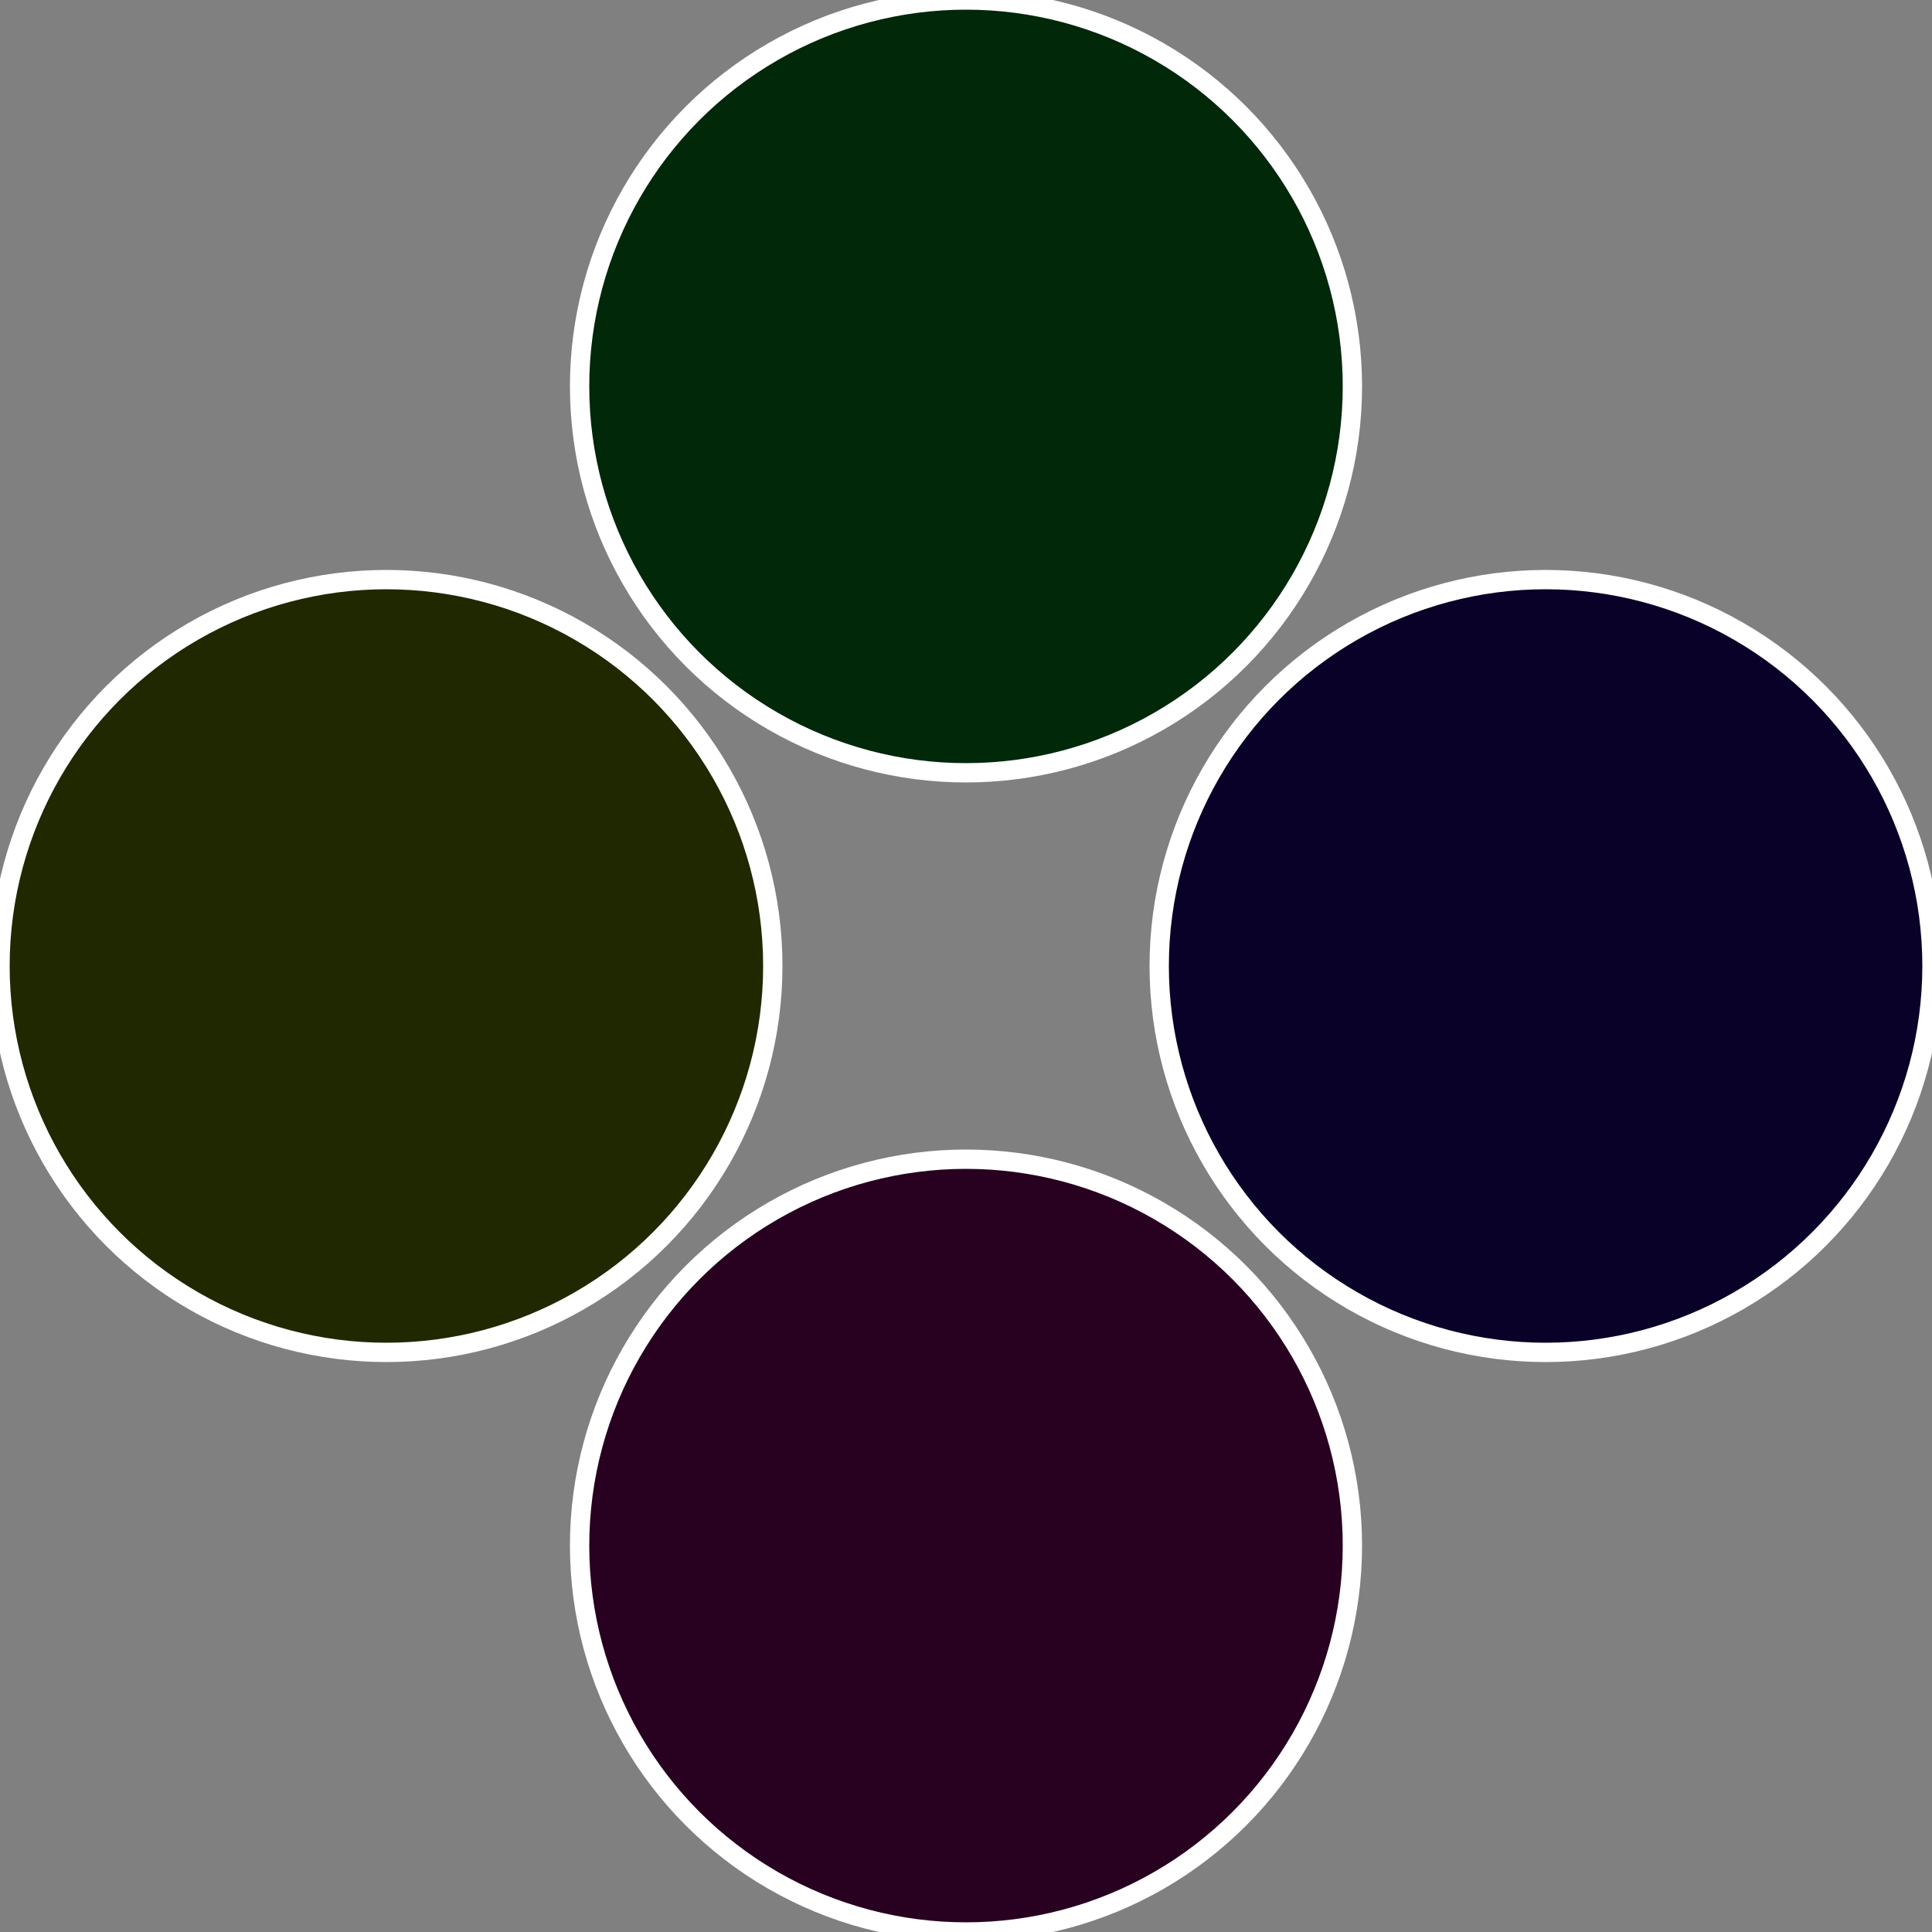<?xml version="1.0" standalone="no"?>
<svg width="500" height="500" viewBox="-1 -1 2 2" xmlns="http://www.w3.org/2000/svg">
 
                <rect x="-1" y="-1" width="2" height="2" fill="#808080" stroke="none"/>
 
                <circle cx="0.6" cy="0" r="0.4" fill="#090128" stroke="#fff" stroke-width="1%" />
             
                <circle cx="3.6739403974421E-17" cy="0.6" r="0.4" fill="#280120" stroke="#fff" stroke-width="1%" />
             
                <circle cx="-0.6" cy="7.3478807948841E-17" r="0.4" fill="#202801" stroke="#fff" stroke-width="1%" />
             
                <circle cx="-1.1021821192326E-16" cy="-0.6" r="0.4" fill="#012809" stroke="#fff" stroke-width="1%" />
            </svg>
